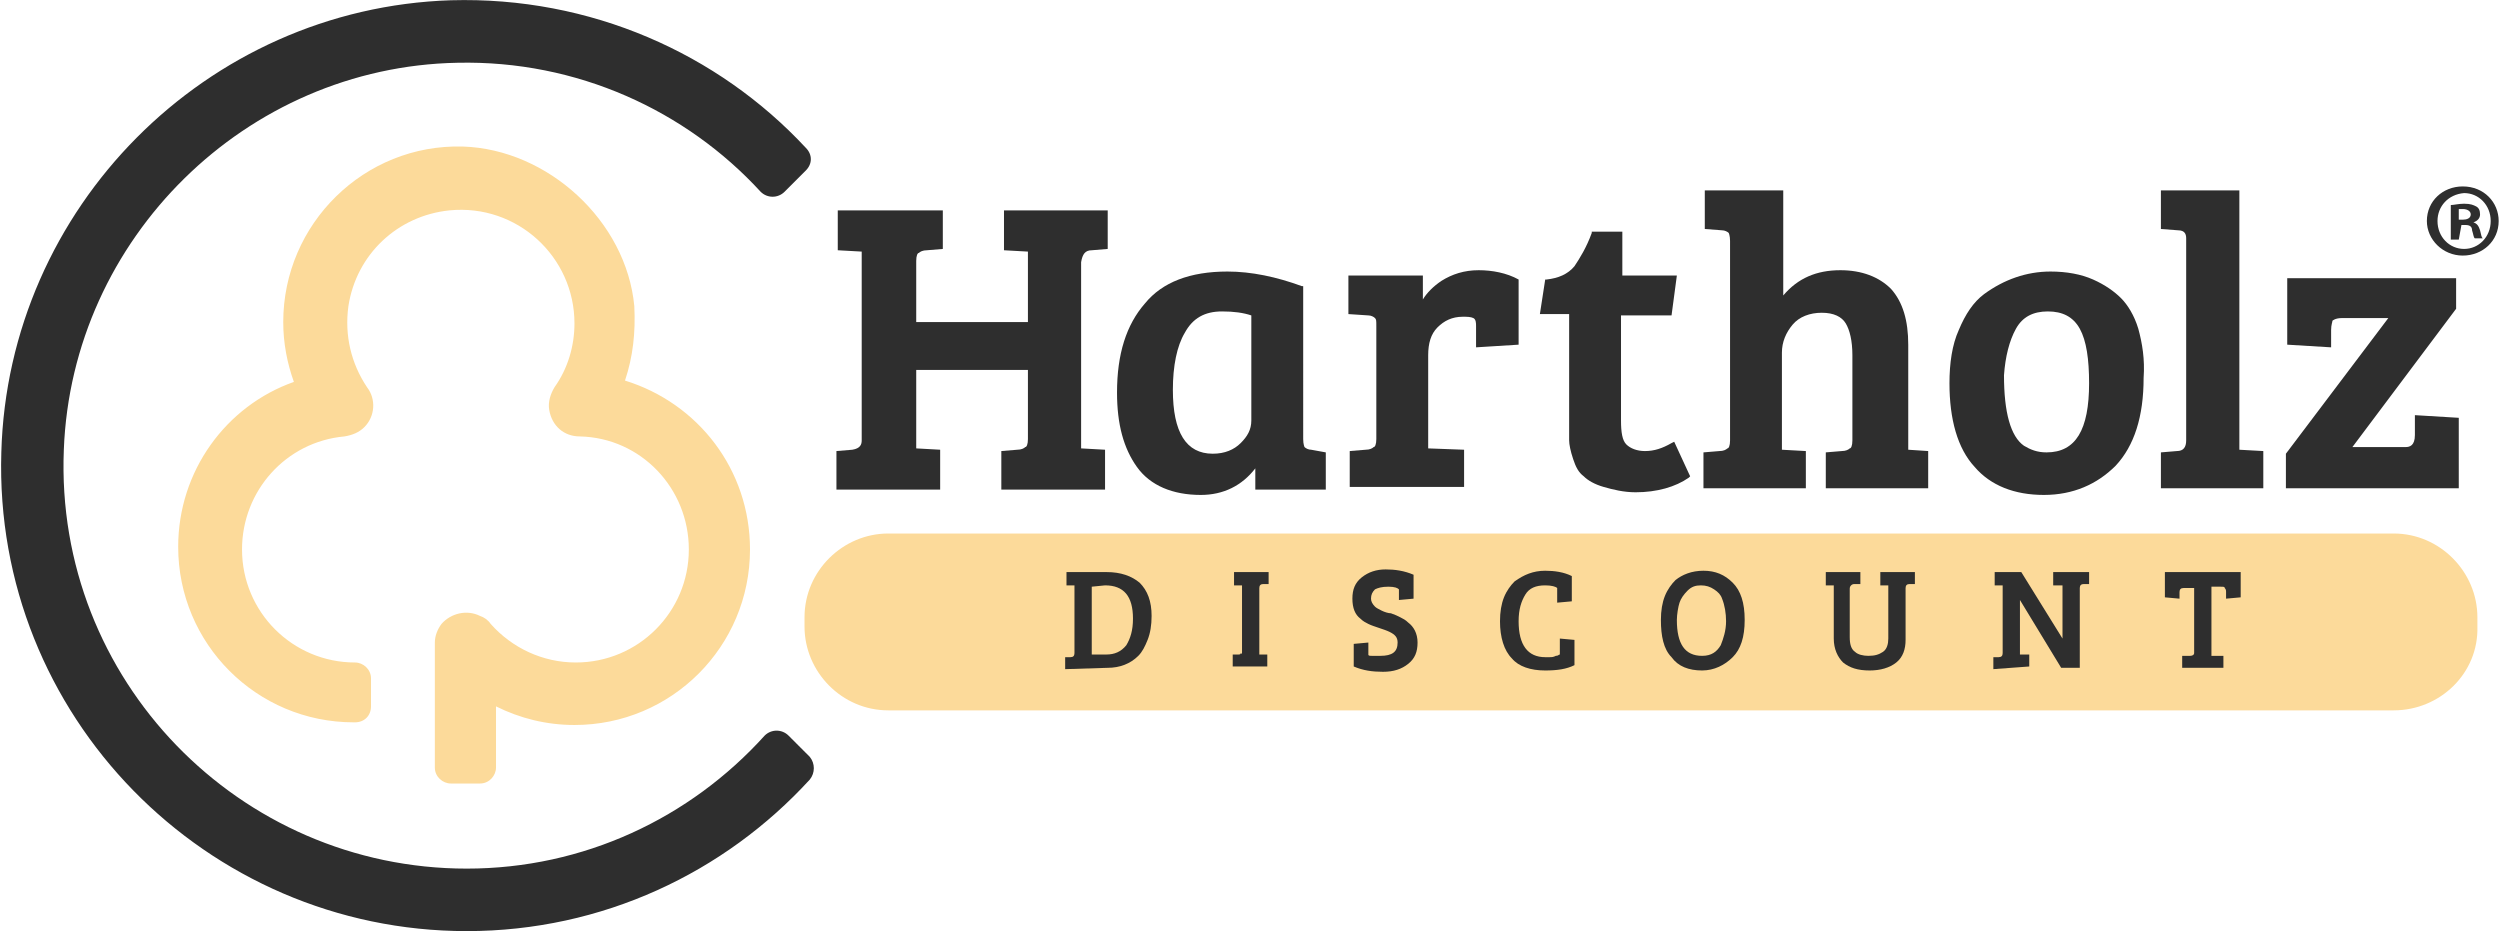 <?xml version="1.0" encoding="utf-8"?>
<!-- Generator: Adobe Illustrator 25.0.0, SVG Export Plug-In . SVG Version: 6.00 Build 0)  -->
<svg version="1.1" id="Hartholz_Discount_Logo" xmlns="http://www.w3.org/2000/svg" xmlns:xlink="http://www.w3.org/1999/xlink"
	 width="102" height="38" x="0px" y="0px" viewBox="0 0 188 70" style="enable-background:new 0 0 188 70;" xml:space="preserve">
<style type="text/css">
	.st0{fill:#2E2E2E;}
	.st1{fill:#FCDA9A;}
</style>
<g id="Cirkel">
	<g>
		<path class="st0" d="M35.1,65.3C18,65.3,4.1,51.1,4.8,33.8C5.4,17.9,18.5,5,34.4,4.7c9-0.2,17.2,3.6,22.8,9.7
			c0.5,0.5,1.3,0.5,1.8,0l1.6-1.6c0.5-0.5,0.5-1.2,0-1.7C54,4,44.4-0.3,33.9,0C15.5,0.6,0.6,15.6,0.1,34c-0.6,19.8,15.4,36,35,36
			c10.2,0,19.4-4.4,25.8-11.4c0.4-0.5,0.4-1.2,0-1.7l-1.6-1.6c-0.5-0.5-1.3-0.5-1.8,0C51.9,61.5,43.9,65.3,35.1,65.3z"/>
	</g>
</g>
<path id="Boompje" class="st1" d="M32.7,49.5v8.2c0,0.7,0.6,1.2,1.2,1.2l2.2,0c0.7,0,1.2-0.6,1.2-1.2v-4.6c1.8,0.9,3.8,1.4,5.9,1.4
	c7.3,0,13.2-5.9,13.2-13.2c0-6-3.9-11-9.4-12.7c0.6-1.8,0.8-3.6,0.7-5.6c-0.6-6.4-6.5-11.8-12.9-12c-7.4-0.2-13.5,5.8-13.5,13.2
	c0,1.6,0.3,3.1,0.8,4.5c-5.1,1.8-8.7,6.7-8.7,12.4c0,7.3,5.9,13.2,13.2,13.2c0,0,0,0,0.1,0c0.7,0,1.2-0.5,1.2-1.2V51
	c0-0.7-0.6-1.2-1.2-1.2h0c-4.7,0-8.5-3.8-8.5-8.5c0-4.4,3.3-8.1,7.7-8.5c0.6-0.1,1.1-0.3,1.5-0.7c0.8-0.8,0.9-2.1,0.2-3
	c-1.2-1.8-1.7-3.9-1.4-6.1c0.6-3.9,3.7-6.8,7.6-7.2c5.1-0.5,9.4,3.5,9.4,8.5c0,1.7-0.5,3.4-1.5,4.8c-0.3,0.5-0.5,1.1-0.4,1.7
	c0.2,1.2,1.1,2,2.3,2c4.6,0.1,8.2,3.9,8.2,8.5c0,4.7-3.8,8.5-8.5,8.5c-2.5,0-4.8-1.1-6.4-2.9c-0.2-0.3-0.5-0.5-0.8-0.6
	c-1-0.5-2.2-0.2-2.9,0.6c0,0,0,0,0,0c-0.3,0.4-0.5,0.9-0.5,1.4L32.7,49.5z"/>
<g id="Hartholz">
	<path class="st0" d="M82.1,18.8l1.2-0.1v-2.9h-7.8v3l1.8,0.1v5.3h-8.4v-4.6c0-0.4,0.1-0.6,0.2-0.6c0.1-0.1,0.3-0.2,0.6-0.2l1.2-0.1
		v-2.9H63v3l1.8,0.1v14.2c0,0.3-0.1,0.6-0.7,0.7l-1.2,0.1v2.9h7.8v-3l-1.8-0.1v-5.9h8.4v5.2c0,0.4-0.1,0.6-0.2,0.6
		c-0.1,0.1-0.3,0.2-0.6,0.2l-1.2,0.1v2.9h7.8v-3l-1.8-0.1v-14C81.4,19.1,81.6,18.8,82.1,18.8z"/>
	<path class="st0" d="M98.6,33.8c-0.2,0-0.4-0.1-0.5-0.2c0,0-0.1-0.2-0.1-0.6V21.5l-0.1,0c-1.9-0.7-3.8-1.1-5.6-1.1
		c-2.8,0-4.9,0.8-6.2,2.4c-1.4,1.6-2.1,3.8-2.1,6.7c0,2.4,0.5,4.2,1.5,5.6c1,1.4,2.7,2.1,4.8,2.1c1.7,0,3.1-0.7,4.1-2v1.6h5.3v-2.8
		L98.6,33.8z M89.1,25c0.6-1.1,1.5-1.6,2.8-1.6c0.9,0,1.6,0.1,2.2,0.3v7.9c0,0.7-0.3,1.2-0.8,1.7c-0.5,0.5-1.2,0.8-2.1,0.8
		c-2,0-3-1.6-3-4.8C88.2,27.5,88.5,26,89.1,25z"/>
	<path class="st0" d="M114.2,21c-0.9-0.5-2-0.7-3-0.7c-1.1,0-2,0.3-2.8,0.8c-0.6,0.4-1.1,0.9-1.4,1.4v-1.8h-5.6v2.9l1.5,0.1
		c0.2,0,0.4,0.1,0.5,0.2c0.1,0.1,0.1,0.2,0.1,0.6v8.5c0,0.4-0.1,0.6-0.2,0.6c-0.1,0.1-0.3,0.2-0.6,0.2l-1.2,0.1v2.7h8.6v-2.8
		l-2.7-0.1v-7c0-0.9,0.2-1.6,0.7-2.1c0.5-0.5,1.1-0.8,1.9-0.8c0.3,0,0.6,0,0.8,0.1c0.2,0.1,0.2,0.4,0.2,0.6v1.6l3.2-0.2v-4.9
		L114.2,21z"/>
	<path class="st0" d="M125.9,33.2l-0.2,0.1c-0.7,0.4-1.3,0.6-2,0.6c-0.6,0-1.1-0.2-1.4-0.5c-0.3-0.3-0.4-0.9-0.4-1.8v-7.9h3.8l0.4-3
		h-4.1v-3.3h-2.3l0,0.1c-0.4,1.1-0.9,1.9-1.3,2.5c-0.5,0.6-1.2,0.9-2.1,1l-0.1,0l-0.4,2.6h2.2v8.1c0,0.6,0,1.1,0,1.4
		c0,0.3,0.1,0.8,0.3,1.4c0.2,0.6,0.4,1,0.8,1.3c0.3,0.3,0.8,0.6,1.5,0.8c0.7,0.2,1.5,0.4,2.4,0.4c1.6,0,3-0.4,4-1.1l0.1-0.1
		L125.9,33.2z"/>
	<path class="st0" d="M143.5,33.8v-7.9c0-1.8-0.4-3.2-1.3-4.2c-0.9-0.9-2.2-1.4-3.8-1.4c-1.8,0-3.2,0.6-4.3,1.9v-7.9h-5.9v2.9
		l1.3,0.1c0.2,0,0.4,0.1,0.5,0.2c0,0,0.1,0.2,0.1,0.6v15c0,0.4-0.1,0.6-0.2,0.6c-0.1,0.1-0.3,0.2-0.6,0.2l-1.2,0.1v2.7h7.7v-2.8
		l-1.8-0.1v-7.3c0-0.8,0.3-1.5,0.8-2.1c0.5-0.6,1.3-0.9,2.2-0.9c0.9,0,1.5,0.3,1.8,0.8c0.3,0.5,0.5,1.3,0.5,2.4v6.4
		c0,0.4-0.1,0.6-0.2,0.6c-0.1,0.1-0.3,0.2-0.6,0.2l-1.2,0.1v2.7h7.7v-2.8L143.5,33.8z"/>
	<path class="st0" d="M160.8,24.7c-0.3-1-0.8-1.8-1.3-2.3c-0.5-0.5-1.2-1-2.1-1.4c-0.9-0.4-2-0.6-3.2-0.6c-1.8,0-3.5,0.6-5,1.7
		c-0.8,0.6-1.4,1.5-1.9,2.7c-0.5,1.1-0.7,2.5-0.7,4c0,2.7,0.6,4.9,1.9,6.3c1.2,1.4,3,2.1,5.2,2.1c2.2,0,4-0.8,5.4-2.2
		c1.4-1.5,2.1-3.7,2.1-6.6C161.3,27,161.1,25.8,160.8,24.7z M151.6,24.7c0.5-0.9,1.3-1.3,2.4-1.3c1.1,0,1.9,0.4,2.4,1.3
		c0.5,0.9,0.7,2.3,0.7,4.1c0,3.5-1,5.2-3.2,5.2c-0.7,0-1.2-0.2-1.7-0.5c-1-0.7-1.5-2.5-1.5-5.3C150.8,26.8,151.1,25.6,151.6,24.7z"
		/>
	<path class="st0" d="M168.4,33.8V14.3h-5.9v2.9l1.3,0.1c0.5,0,0.6,0.3,0.6,0.6v15.2c0,0.5-0.2,0.8-0.7,0.8l-1.2,0.1v2.7h7.7v-2.8
		L168.4,33.8z"/>
	<path class="st0" d="M181.6,31.2v1.5c0,0.8-0.4,0.9-0.7,0.9h-4l7.8-10.4v-2.3h-12.7v5l3.3,0.2v-1.3c0-0.4,0.1-0.6,0.1-0.7
		c0,0,0.2-0.2,0.7-0.2h3.5l-7.7,10.2v2.6h13v-5.3L181.6,31.2z"/>
</g>
<path class="st1" d="M180,53.4H66.8c-3.5,0-6.3-2.9-6.3-6.3v-0.7c0-3.5,2.9-6.3,6.3-6.3H180c3.5,0,6.3,2.9,6.3,6.3v0.7
	C186.4,50.6,183.5,53.4,180,53.4z"/>
<g>
	<path class="st0" d="M80.1,50.3v-0.9l0.4,0c0.2,0,0.3-0.1,0.3-0.3V44l-0.6,0V43h3c1.1,0,1.9,0.3,2.5,0.8c0.6,0.6,0.9,1.4,0.9,2.5
		c0,0.7-0.1,1.3-0.3,1.8c-0.2,0.5-0.4,0.9-0.7,1.2c-0.6,0.6-1.4,0.9-2.3,0.9L80.1,50.3L80.1,50.3z M82.1,44.1v5.1h1.1
		c0.6,0,1.1-0.2,1.5-0.7c0.3-0.5,0.5-1.1,0.5-2c0-1.7-0.7-2.5-2.1-2.5L82.1,44.1L82.1,44.1z"/>
</g>
<g>
	<path class="st0" d="M93.4,49v-5l-0.6,0V43h2.6v0.9l-0.4,0c-0.2,0-0.3,0.1-0.3,0.3v5l0.6,0v0.9h-2.6v-0.9l0.4,0
		c0.1,0,0.2,0,0.2-0.1C93.4,49.2,93.4,49.1,93.4,49z"/>
</g>
<g>
	<path class="st0" d="M103.8,49.3c0.9,0,1.3-0.3,1.3-1c0-0.4-0.2-0.6-0.6-0.8c-0.2-0.1-0.5-0.2-0.8-0.3c-0.3-0.1-0.6-0.2-0.8-0.3
		c-0.2-0.1-0.4-0.2-0.6-0.4c-0.4-0.3-0.6-0.8-0.6-1.5s0.2-1.2,0.7-1.6c0.5-0.4,1.1-0.6,1.8-0.6c0.7,0,1.4,0.1,2.1,0.4V45l-1.1,0.1
		v-0.6c0-0.1,0-0.2,0-0.2c-0.1-0.1-0.3-0.2-0.8-0.2s-0.8,0.1-1,0.2c-0.2,0.2-0.3,0.4-0.3,0.7c0,0.2,0.1,0.4,0.3,0.6
		c0.1,0.1,0.3,0.2,0.5,0.3c0.2,0.1,0.5,0.2,0.7,0.2c0.3,0.1,0.5,0.2,0.7,0.3c0.2,0.1,0.4,0.2,0.6,0.4c0.4,0.3,0.7,0.8,0.7,1.5
		c0,0.7-0.2,1.2-0.7,1.6c-0.5,0.4-1.1,0.6-1.9,0.6c-0.8,0-1.5-0.1-2.2-0.4v-1.7l1.1-0.1v0.7c0,0.1,0,0.2,0,0.2
		c0,0.1,0.1,0.1,0.3,0.1C103.3,49.3,103.5,49.3,103.8,49.3z"/>
</g>
<g>
	<path class="st0" d="M117.1,44.2c-0.1-0.1-0.4-0.2-0.9-0.2c-0.7,0-1.2,0.2-1.5,0.7c-0.3,0.5-0.5,1.1-0.5,2c0,1.8,0.7,2.7,2,2.7
		c0,0,0.1,0,0.3,0c0.2,0,0.3,0,0.5-0.1c0.2,0,0.2-0.1,0.3-0.1c0-0.1,0-0.1,0-0.2V48l1.1,0.1V50c-0.6,0.3-1.3,0.4-2.2,0.4
		c-1.1,0-2-0.3-2.5-0.9c-0.6-0.6-0.9-1.6-0.9-2.8c0-0.7,0.1-1.3,0.3-1.8c0.2-0.5,0.5-0.9,0.8-1.2c0.7-0.5,1.4-0.8,2.3-0.8
		c0.7,0,1.4,0.1,2,0.4v1.9l-1.1,0.1v-0.8C117.1,44.3,117.1,44.2,117.1,44.2z"/>
</g>
<g>
	<path class="st0" d="M128.1,42.9c0.9,0,1.6,0.3,2.2,0.9c0.6,0.6,0.9,1.5,0.9,2.8s-0.3,2.2-0.9,2.8c-0.6,0.6-1.4,1-2.3,1
		c-1,0-1.8-0.3-2.3-1c-0.6-0.6-0.8-1.6-0.8-2.8c0-0.7,0.1-1.3,0.3-1.8c0.2-0.5,0.5-0.9,0.8-1.2C126.5,43.2,127.2,42.9,128.1,42.9z
		 M126.1,46.6c0,1.8,0.6,2.7,1.9,2.7c0.7,0,1.1-0.3,1.4-0.8c0.2-0.5,0.4-1.1,0.4-1.8c0-0.6-0.1-1.2-0.3-1.7
		c-0.1-0.3-0.3-0.5-0.6-0.7c-0.3-0.2-0.6-0.3-1-0.3s-0.7,0.1-1,0.4c-0.3,0.3-0.5,0.6-0.6,0.9S126.1,46.2,126.1,46.6z"/>
</g>
<g>
	<path class="st0" d="M139.1,44.3v3.6c0,0.5,0.1,0.9,0.4,1.1c0.2,0.2,0.6,0.3,1,0.3c0.5,0,0.8-0.1,1.1-0.3c0.3-0.2,0.4-0.6,0.4-1v-4
		l-0.6,0V43h2.6v0.9l-0.4,0c-0.2,0-0.3,0.1-0.3,0.3v3.9c0,0.7-0.2,1.3-0.7,1.7c-0.5,0.4-1.2,0.6-2,0.6c-0.9,0-1.5-0.2-2-0.6
		c-0.4-0.4-0.7-1-0.7-1.8v-4l-0.6,0V43h2.6v0.9l-0.4,0c-0.1,0-0.2,0-0.3,0.1C139.1,44.1,139.1,44.2,139.1,44.3z"/>
</g>
<g>
	<path class="st0" d="M149.9,50.3v-0.9l0.4,0c0.2,0,0.3-0.1,0.3-0.3V44l-0.6,0V43h2l3.1,5h0v-4l-0.7,0V43h2.7v0.9l-0.4,0
		c-0.2,0-0.3,0.1-0.3,0.3v6H155l-3.1-5.1h0v4.1l0.7,0v0.9L149.9,50.3L149.9,50.3z"/>
</g>
<g>
	<path class="st0" d="M165,49.1v-4.9h-0.8c-0.2,0-0.3,0.1-0.3,0.3V45l-1.1-0.1V43h5.7v1.9l-1.1,0.1v-0.5c0-0.1,0-0.2-0.1-0.3
		c0-0.1-0.1-0.1-0.3-0.1h-0.7v5.2l0.9,0v0.9h-3.1v-0.9l0.6,0C164.9,49.3,165,49.2,165,49.1z"/>
</g>
<g id="_x28_R_x29_">
	<path class="st0" d="M187.9,16.6c0,1.5-1.2,2.6-2.7,2.6s-2.7-1.2-2.7-2.6c0-1.5,1.2-2.6,2.7-2.6C186.8,14,187.9,15.2,187.9,16.6z
		 M183.3,16.6c0,1.2,0.9,2.1,2,2.1c1.1,0,2-0.9,2-2.1c0-1.2-0.9-2.1-2-2.1C184.1,14.6,183.3,15.5,183.3,16.6z M184.9,18h-0.6v-2.6
		c0.2,0,0.6-0.1,1-0.1c0.5,0,0.7,0.1,0.9,0.2c0.2,0.1,0.3,0.3,0.3,0.6c0,0.3-0.2,0.5-0.5,0.6v0c0.3,0.1,0.4,0.3,0.5,0.6
		c0.1,0.4,0.1,0.5,0.2,0.6h-0.6c-0.1-0.1-0.1-0.3-0.2-0.6c0-0.3-0.2-0.4-0.5-0.4h-0.3L184.9,18L184.9,18z M184.9,16.5h0.3
		c0.3,0,0.6-0.1,0.6-0.4c0-0.2-0.2-0.4-0.6-0.4c-0.2,0-0.3,0-0.3,0L184.9,16.5L184.9,16.5z"/>
</g>
</svg>
